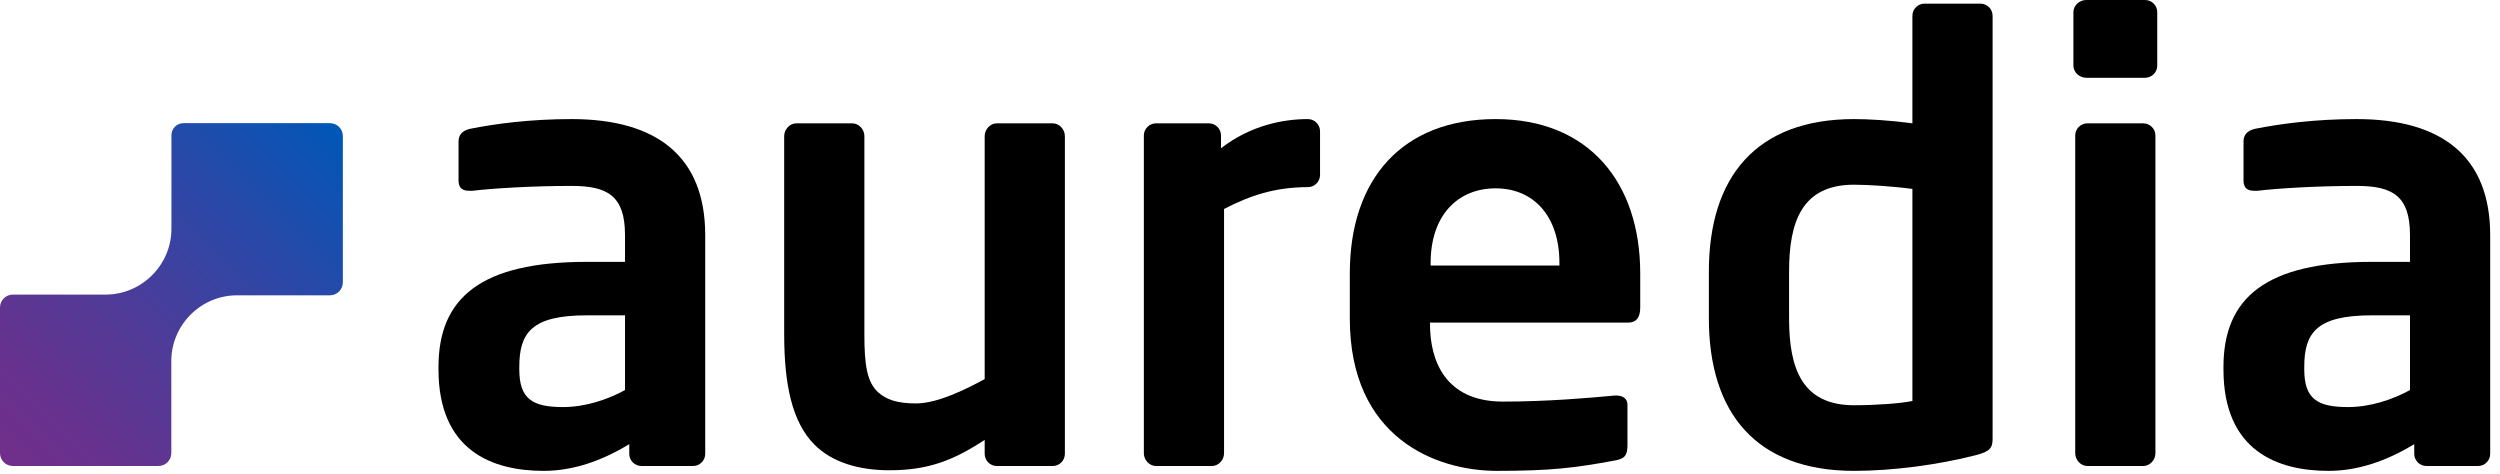 <?xml version="1.0" encoding="utf-8"?>
<!-- Generator: Adobe Illustrator 23.0.6, SVG Export Plug-In . SVG Version: 6.00 Build 0)  -->
<svg version="1.1" id="Layer_1" xmlns="http://www.w3.org/2000/svg" xmlns:xlink="http://www.w3.org/1999/xlink" x="0px" y="0px"
	 viewBox="0 0 548 104" style="enable-background:new 0 0 548 104;" xml:space="preserve">
<style type="text/css">
	.st0{fill:url(#SVGID_1_);}
</style>
<g>
	<path d="M151.919,102.148h-11.32c-1.465,0-2.664-1.198-2.664-2.663v-2.131c-6.126,3.729-12.385,5.859-18.778,5.859
		c-11.054,0-23.04-4.262-23.04-22.24V80.44c0-15.183,9.323-23.04,32.496-23.04h8.39v-5.86c0-8.657-3.862-10.788-11.72-10.788
		c-8.523,0-17.313,0.533-21.708,1.065c-0.266,0-0.533,0-0.666,0c-1.332,0-2.397-0.399-2.397-2.264v-8.523
		c0-1.465,0.799-2.397,2.53-2.797c5.327-1.065,13.052-2.131,22.241-2.131c18.912,0,29.299,8.39,29.299,25.437v47.945
		C154.583,100.95,153.385,102.148,151.919,102.148z M137.003,69.12h-8.39c-12.119,0-14.783,3.862-14.783,11.32v0.533
		c0,6.525,2.93,8.257,9.589,8.257c4.794,0,9.722-1.599,13.584-3.729V69.12z"/>
	<path d="M230.758,102.148h-12.252c-1.465,0-2.664-1.198-2.664-2.663v-3.063c-6.925,4.528-12.385,6.659-20.909,6.659
		c-6.659,0-12.519-1.731-16.381-5.594c-4.927-4.928-6.659-13.185-6.659-24.238V29.832c0-1.465,1.198-2.797,2.664-2.797h12.252
		c1.465,0,2.664,1.332,2.664,2.797v43.417c0,6.659,0.533,10.521,3.063,12.785c1.864,1.598,4.128,2.397,8.257,2.397
		c4.928,0,11.32-3.33,15.049-5.327V29.832c0-1.465,1.199-2.797,2.664-2.797h12.252c1.465,0,2.664,1.332,2.664,2.797v69.653
		C233.422,100.95,232.224,102.148,230.758,102.148z"/>
	<path d="M286.69,41.019c-7.191,0-12.785,1.864-18.378,4.794v53.538c0,1.465-1.199,2.797-2.664,2.797h-12.252
		c-1.465,0-2.664-1.332-2.664-2.797V29.699c0-1.465,1.199-2.664,2.664-2.664h11.586c1.465,0,2.664,1.199,2.664,2.664v2.797
		c6.526-5.061,13.717-6.393,19.044-6.393c1.466,0,2.664,1.198,2.664,2.664v9.589C289.354,39.82,288.156,41.019,286.69,41.019z"/>
	<path d="M356.875,70.718h-43.416v0.399c0,7.725,3.196,16.913,15.981,16.913c9.722,0,18.911-0.799,24.505-1.331
		c0.133,0,0.267,0,0.399,0c1.332,0,2.397,0.666,2.397,1.997v8.79c0,2.131-0.399,3.063-2.797,3.463
		c-8.656,1.598-13.851,2.264-25.837,2.264c-13.317,0-32.229-7.191-32.229-33.428V59.93c0-20.776,11.587-33.827,31.963-33.827
		c20.51,0,31.697,13.983,31.697,33.827v7.458C359.539,69.519,358.74,70.718,356.875,70.718z M341.826,57.667
		c0-10.388-5.727-16.381-13.984-16.381c-8.257,0-14.25,5.86-14.25,16.381v0.532h28.234V57.667z"/>
	<path d="M433.183,99.75c-8.257,2.131-18.246,3.463-26.77,3.463c-21.441,0-31.829-12.651-31.829-33.428V59.531
		c0-20.776,10.388-33.428,31.829-33.428c3.197,0,7.858,0.266,12.785,0.932V3.462c0-1.465,1.199-2.664,2.664-2.664h12.252
		c1.466,0,2.664,1.199,2.664,2.664v92.692C436.779,98.153,436.246,98.952,433.183,99.75z M419.199,41.418
		c-3.729-0.533-9.588-0.932-12.785-0.932c-11.453,0-14.25,8.124-14.25,19.044v10.255c0,10.921,2.797,19.045,14.25,19.045
		c4.795,0,10.255-0.399,12.785-0.933V41.418z"/>
	<path d="M470.205,17.047h-12.919c-1.465,0-2.797-1.199-2.797-2.664V2.664c0-1.465,1.332-2.664,2.797-2.664h12.919
		c1.465,0,2.663,1.199,2.663,2.664v11.72C472.868,15.848,471.67,17.047,470.205,17.047z M469.805,102.148h-12.252
		c-1.465,0-2.664-1.332-2.664-2.797V29.699c0-1.465,1.199-2.664,2.664-2.664h12.252c1.466,0,2.664,1.199,2.664,2.664v69.652
		C472.469,100.816,471.27,102.148,469.805,102.148z"/>
	<path d="M543.185,102.148h-11.32c-1.465,0-2.664-1.198-2.664-2.663v-2.131c-6.126,3.729-12.386,5.859-18.778,5.859
		c-11.054,0-23.04-4.262-23.04-22.24V80.44c0-15.183,9.323-23.04,32.496-23.04h8.391v-5.86c0-8.657-3.862-10.788-11.72-10.788
		c-8.523,0-17.313,0.533-21.708,1.065c-0.267,0-0.533,0-0.666,0c-1.332,0-2.397-0.399-2.397-2.264v-8.523
		c0-1.465,0.799-2.397,2.53-2.797c5.327-1.065,13.052-2.131,22.241-2.131c18.911,0,29.299,8.39,29.299,25.437v47.945
		C545.849,100.95,544.65,102.148,543.185,102.148z M528.269,69.12h-8.391c-12.119,0-14.783,3.862-14.783,11.32v0.533
		c0,6.525,2.931,8.257,9.589,8.257c4.795,0,9.723-1.599,13.585-3.729V69.12z"/>
</g>
<linearGradient id="SVGID_1_" gradientUnits="userSpaceOnUse" x1="0.842" y1="101.332" x2="74.339" y2="27.835">
	<stop  offset="0" style="stop-color:#702F8A"/>
	<stop  offset="0.155" style="stop-color:#67328E"/>
	<stop  offset="0.409" style="stop-color:#4F3B98"/>
	<stop  offset="0.727" style="stop-color:#2749A8"/>
	<stop  offset="1" style="stop-color:#0057B8"/>
</linearGradient>
<path class="st0" d="M51.965,64.732h20.359c1.564,0,2.831-1.268,2.831-2.831V29.824c0-1.564-1.268-2.831-2.831-2.831H40.222
	c-1.46,0-2.644,1.184-2.644,2.644v20.497c0,7.94-6.496,14.437-14.437,14.437H2.831C1.268,64.57,0,65.838,0,67.402v31.915
	c0,1.564,1.268,2.831,2.831,2.831h31.89c1.564,0,2.831-1.268,2.831-2.831V79.144C37.553,71.217,44.038,64.732,51.965,64.732z"/>
</svg>
